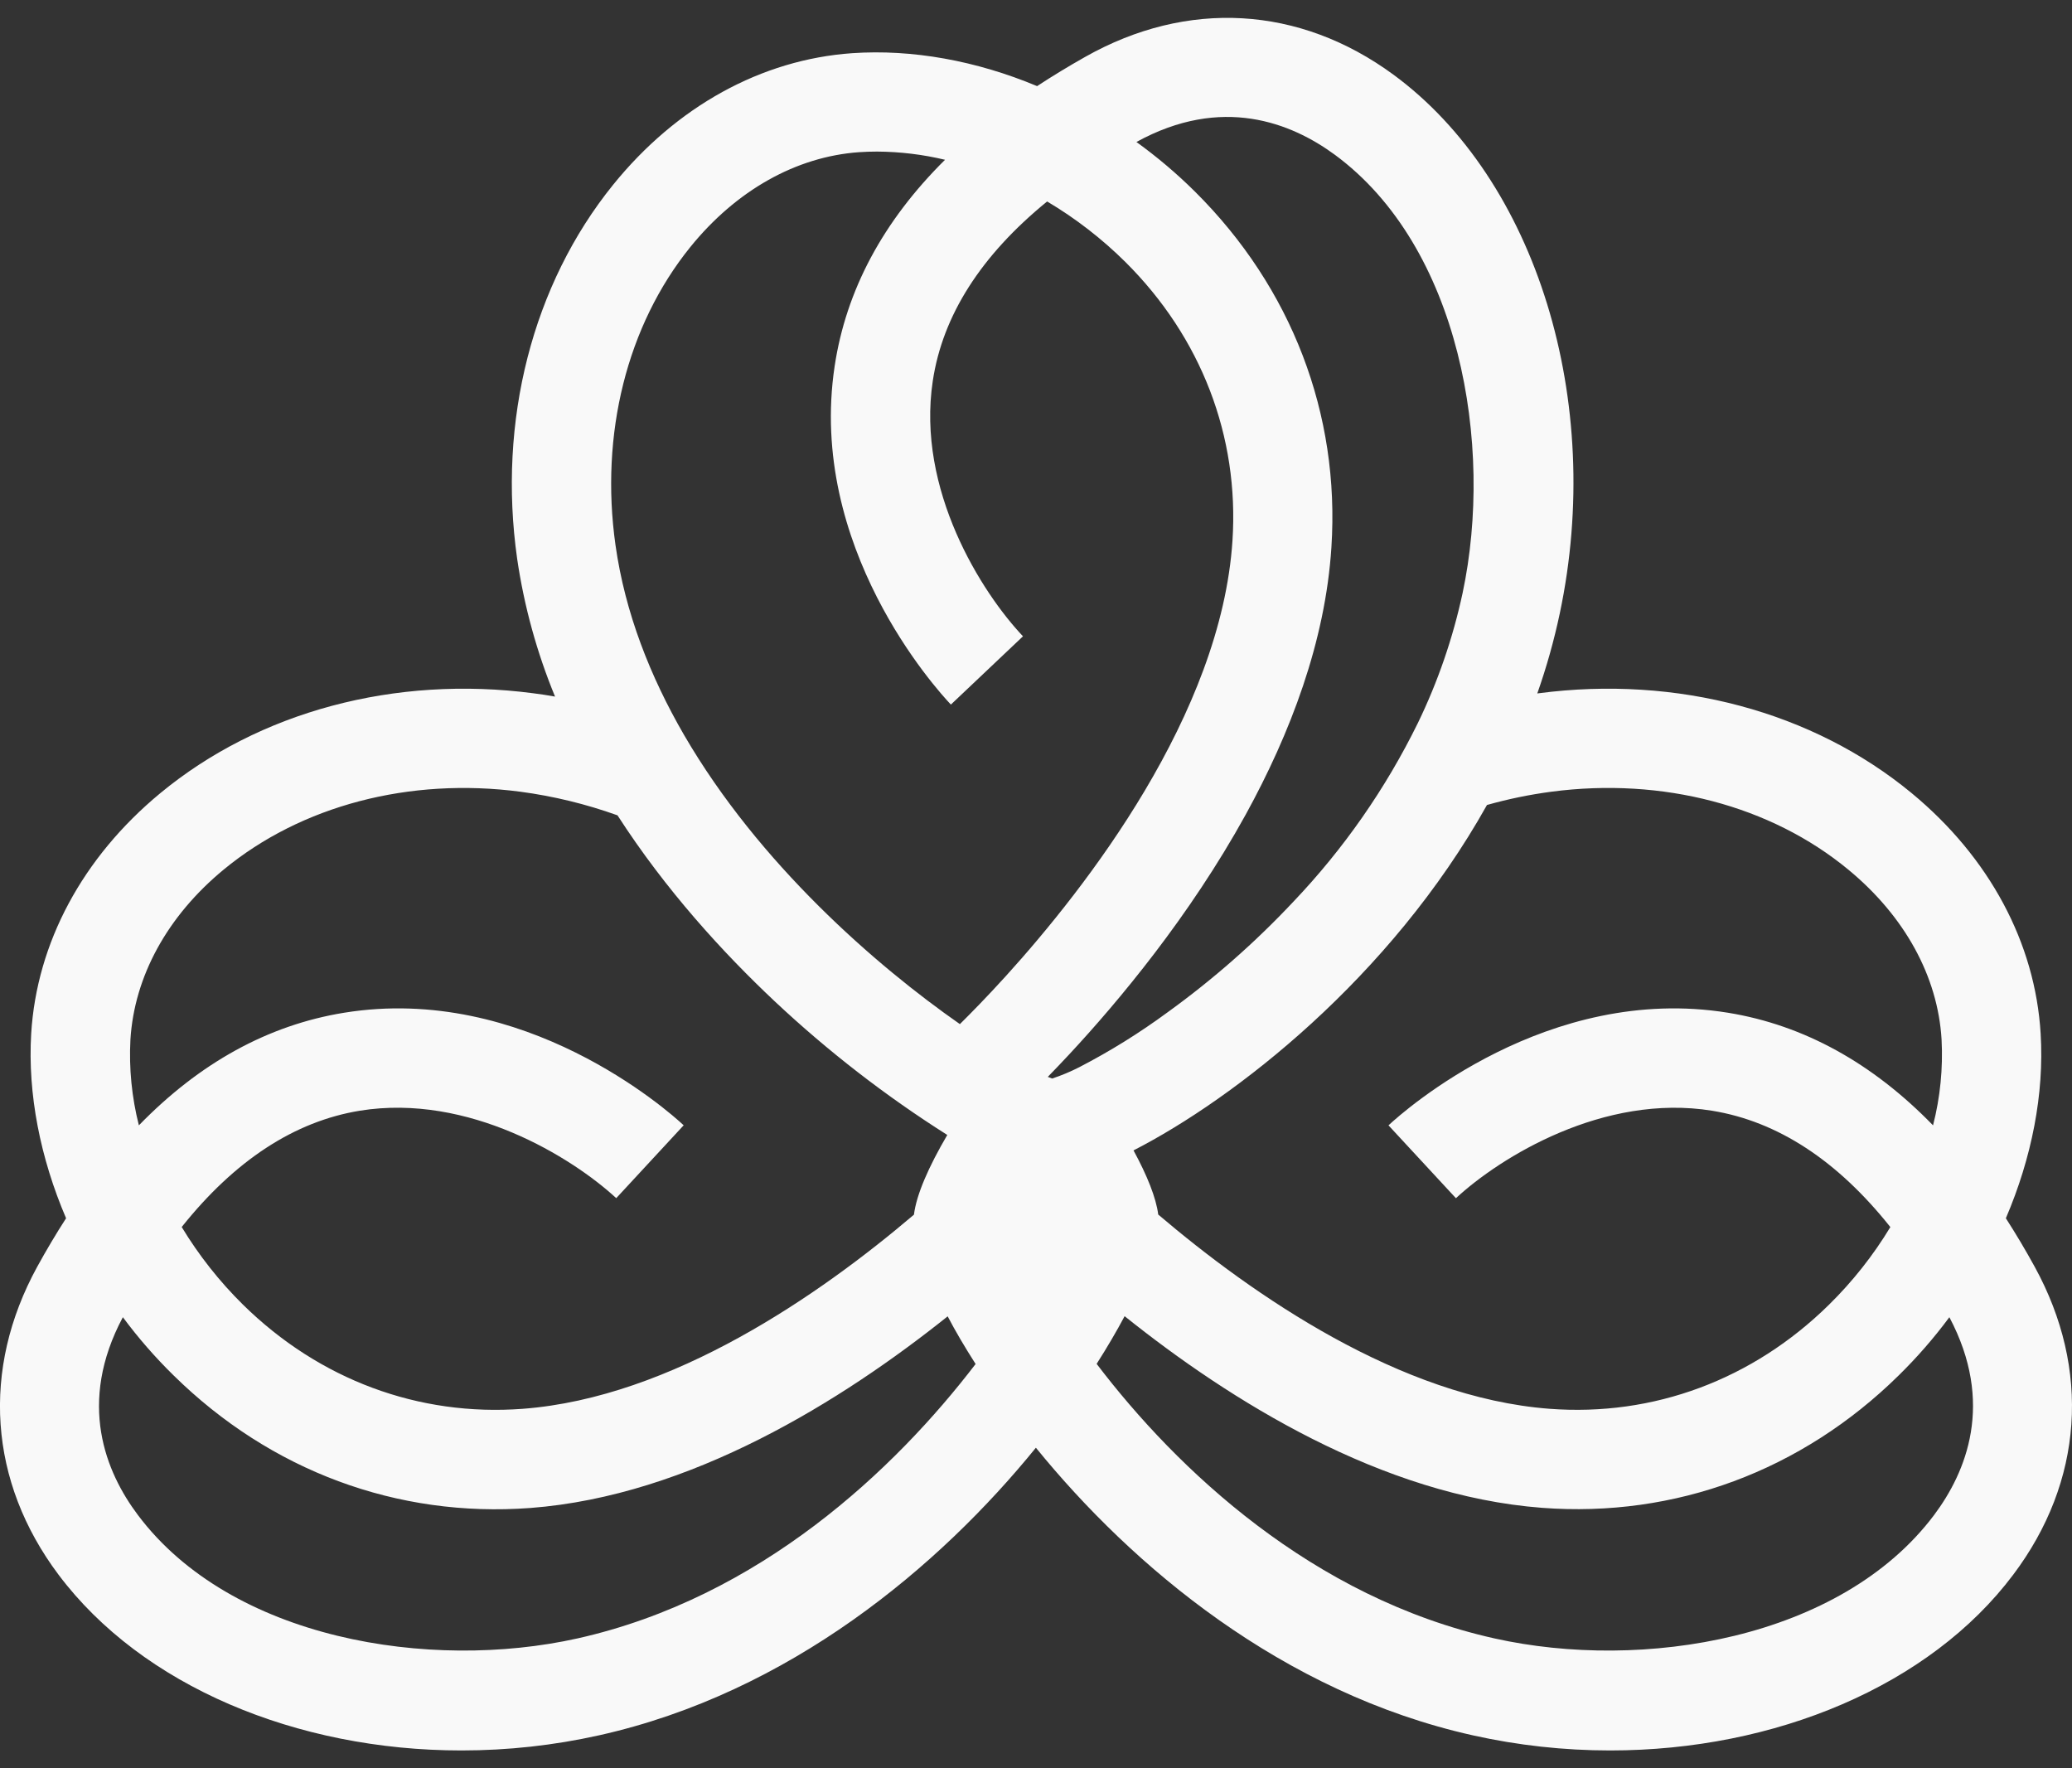 <svg width="75" height="64" viewBox="0 0 75 64" fill="none" xmlns="http://www.w3.org/2000/svg">
<rect x="0" y="0" width="75" height="64" fill="#333333" stroke="none"/>
<g clip-path="url(#clip0_2820_12201)">
<path d="M73.65 45.849C73.312 45.233 72.963 44.648 72.606 44.093C73.542 41.906 73.998 39.593 73.865 37.412C73.669 34.126 72.011 31.032 69.196 28.706C65.62 25.752 60.697 24.435 55.693 25.092L55.645 25.099C55.979 24.152 56.251 23.184 56.459 22.202C58.086 14.518 55.612 6.5 50.435 2.7C47.04 0.209 42.976 -0.028 39.284 2.057C38.672 2.402 38.091 2.755 37.54 3.117C35.341 2.198 33.024 1.775 30.844 1.925C27.561 2.156 24.491 3.847 22.192 6.689C19.276 10.296 18.009 15.232 18.72 20.228C18.971 21.939 19.432 23.613 20.091 25.212C19.83 25.165 19.569 25.125 19.305 25.092C14.301 24.435 9.38 25.752 5.804 28.706C2.989 31.032 1.329 34.126 1.129 37.412C1 39.593 1.456 41.906 2.392 44.093C2.033 44.649 1.685 45.234 1.347 45.849C-0.689 49.565 -0.408 53.626 2.118 56.993C5.139 61.017 10.729 63.355 16.704 63.355C18.379 63.355 20.05 63.172 21.685 62.807C28.585 61.268 34.009 56.691 37.496 52.398C40.986 56.691 46.41 61.268 53.308 62.807C54.942 63.172 56.612 63.355 58.286 63.355C64.257 63.355 69.854 61.014 72.873 56.993C75.408 53.626 75.689 49.565 73.65 45.849ZM56.16 28.654C60.179 28.127 64.097 29.156 66.906 31.477C68.945 33.16 70.144 35.342 70.279 37.624C70.334 38.669 70.23 39.716 69.97 40.73C67.773 38.471 65.291 37.102 62.55 36.655C56.019 35.595 50.824 40.202 50.259 40.73L52.7 43.367C54.292 41.892 58.042 39.562 61.978 40.202C64.344 40.589 66.505 41.999 68.425 44.412C67.806 45.436 67.061 46.379 66.208 47.218C63.448 49.936 59.855 51.274 56.087 50.989C50.682 50.58 45.33 46.857 41.924 43.958C41.848 43.353 41.524 42.547 41.03 41.637C44.677 39.768 50.325 35.395 53.824 29.135C54.59 28.919 55.371 28.758 56.16 28.654ZM48.311 5.597C52.849 8.931 54.079 16.102 52.943 21.458C52.593 23.088 52.049 24.671 51.321 26.172C50.156 28.544 48.636 30.725 46.813 32.639C45.425 34.117 43.898 35.459 42.254 36.645C41.247 37.386 40.183 38.047 39.073 38.622C38.755 38.785 38.425 38.923 38.085 39.036C38.037 39.019 37.985 39 37.927 38.976C38.164 38.732 38.431 38.454 38.718 38.145C40.477 36.254 43.056 33.174 45.088 29.488C46.704 26.549 47.975 23.222 48.193 19.805C48.505 14.985 46.755 10.416 43.262 6.943C42.602 6.287 41.89 5.684 41.135 5.139C44.231 3.438 46.741 4.446 48.311 5.597ZM22.278 19.723C21.713 15.71 22.694 11.781 24.984 8.945C26.647 6.89 28.817 5.669 31.096 5.508C31.312 5.493 31.529 5.486 31.748 5.486C32.576 5.491 33.401 5.59 34.207 5.783C31.965 8.004 30.627 10.502 30.212 13.25C29.224 19.79 33.882 24.935 34.419 25.501L37.029 23.03C35.534 21.452 33.168 17.728 33.764 13.786C34.121 11.417 35.51 9.242 37.903 7.292C38.933 7.903 39.884 8.639 40.735 9.482C43.482 12.213 44.857 15.794 44.612 19.563C44.202 25.857 39.309 32.128 36.412 35.324C35.706 36.102 35.119 36.696 34.745 37.066C31.71 34.949 27.47 31.265 24.758 26.596C23.538 24.49 22.625 22.183 22.278 19.723ZM4.721 37.625C4.862 35.344 6.052 33.161 8.091 31.478C10.902 29.156 14.821 28.127 18.837 28.655C20.036 28.815 21.214 29.102 22.352 29.51C24.096 32.217 26.185 34.495 28.043 36.242C29.968 38.048 32.059 39.667 34.289 41.078C33.618 42.221 33.172 43.234 33.082 43.963C29.678 46.858 24.329 50.581 18.919 50.99C15.154 51.273 11.558 49.937 8.795 47.22C7.942 46.379 7.197 45.435 6.577 44.41C8.502 41.998 10.659 40.587 13.026 40.2C16.964 39.564 20.711 41.894 22.306 43.365L24.747 40.728C24.182 40.2 18.977 35.594 12.452 36.655C9.706 37.102 7.228 38.467 5.027 40.73C4.77 39.716 4.666 38.67 4.721 37.625ZM20.903 59.3C15.558 60.493 8.376 59.34 4.993 54.836C3.825 53.283 2.79 50.781 4.447 47.674C5.003 48.423 5.616 49.127 6.282 49.779C9.795 53.236 14.379 54.939 19.197 54.579C24.985 54.14 30.491 50.688 34.303 47.643C34.585 48.185 34.928 48.764 35.314 49.368C32.401 53.176 27.51 57.822 20.903 59.3ZM70.007 54.836C66.618 59.34 59.442 60.493 54.095 59.3C47.49 57.826 42.597 53.176 39.695 49.363C40.081 48.758 40.419 48.18 40.708 47.637C44.51 50.683 50.013 54.132 55.814 54.573C60.633 54.939 65.216 53.236 68.726 49.782C69.392 49.128 70.006 48.424 70.561 47.674C72.208 50.781 71.173 53.279 70.007 54.836Z" fill="#F9F9F9"/>
</g>
<defs>
<clipPath id="clip0_2820_12201">
<rect width="75" height="62.709" fill="white" transform="translate(0 0.646)"/>
</clipPath>
</defs>
</svg>
